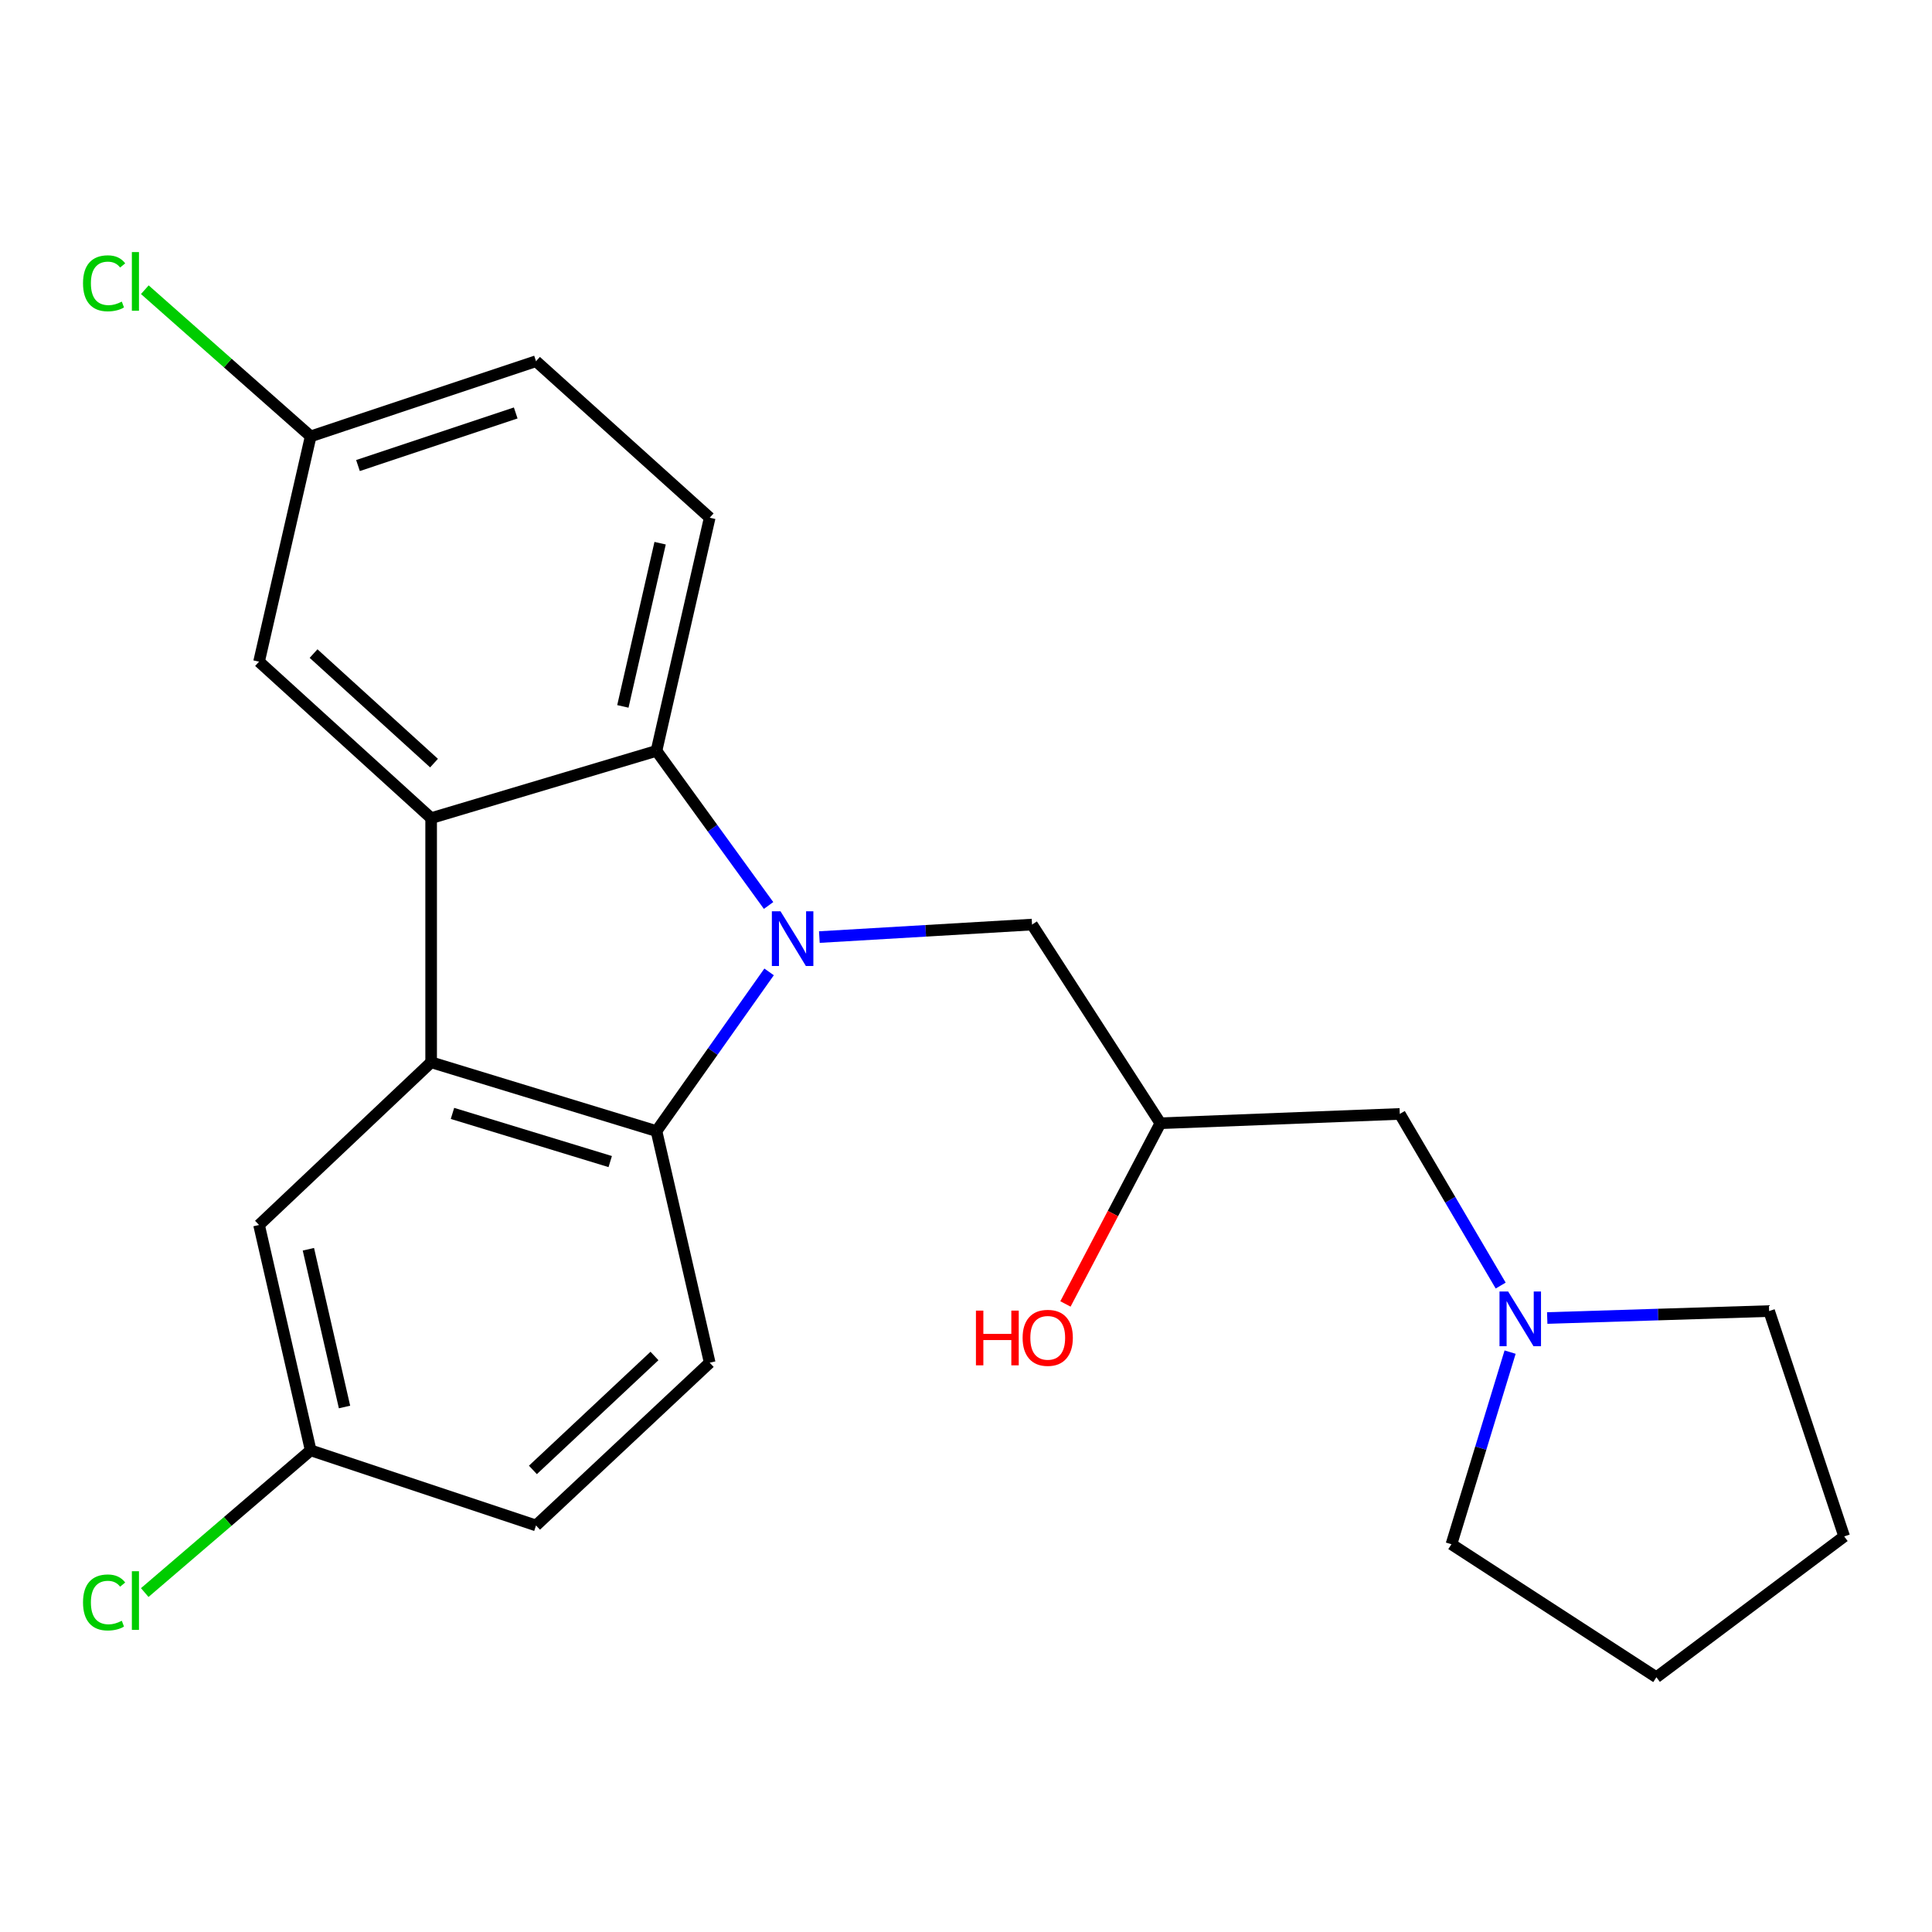 <?xml version='1.0' encoding='iso-8859-1'?>
<svg version='1.1' baseProfile='full'
              xmlns='http://www.w3.org/2000/svg'
                      xmlns:rdkit='http://www.rdkit.org/xml'
                      xmlns:xlink='http://www.w3.org/1999/xlink'
                  xml:space='preserve'
width='1000px' height='1000px' viewBox='0 0 1000 1000'>
<!-- END OF HEADER -->
<rect style='opacity:1.0;fill:#FFFFFF;stroke:none' width='1000' height='1000' x='0' y='0'> </rect>
<path class='bond-2' d='M 398.081,503.052 L 368.938,544.252' style='fill:none;fill-rule:evenodd;stroke:#0000FF;stroke-width:6px;stroke-linecap:butt;stroke-linejoin:miter;stroke-opacity:1' />
<path class='bond-2' d='M 368.938,544.252 L 339.795,585.452' style='fill:none;fill-rule:evenodd;stroke:#000000;stroke-width:6px;stroke-linecap:butt;stroke-linejoin:miter;stroke-opacity:1' />
<path class='bond-3' d='M 397.814,468.681 L 368.805,428.665' style='fill:none;fill-rule:evenodd;stroke:#0000FF;stroke-width:6px;stroke-linecap:butt;stroke-linejoin:miter;stroke-opacity:1' />
<path class='bond-3' d='M 368.805,428.665 L 339.795,388.649' style='fill:none;fill-rule:evenodd;stroke:#000000;stroke-width:6px;stroke-linecap:butt;stroke-linejoin:miter;stroke-opacity:1' />
<path class='bond-4' d='M 424.098,485.028 L 479.14,481.791' style='fill:none;fill-rule:evenodd;stroke:#0000FF;stroke-width:6px;stroke-linecap:butt;stroke-linejoin:miter;stroke-opacity:1' />
<path class='bond-4' d='M 479.14,481.791 L 534.181,478.554' style='fill:none;fill-rule:evenodd;stroke:#000000;stroke-width:6px;stroke-linecap:butt;stroke-linejoin:miter;stroke-opacity:1' />
<path class='bond-0' d='M 223.156,549.836 L 339.795,585.452' style='fill:none;fill-rule:evenodd;stroke:#000000;stroke-width:6px;stroke-linecap:butt;stroke-linejoin:miter;stroke-opacity:1' />
<path class='bond-0' d='M 234.203,576.299 L 315.85,601.23' style='fill:none;fill-rule:evenodd;stroke:#000000;stroke-width:6px;stroke-linecap:butt;stroke-linejoin:miter;stroke-opacity:1' />
<path class='bond-8' d='M 223.156,549.836 L 134.085,634.048' style='fill:none;fill-rule:evenodd;stroke:#000000;stroke-width:6px;stroke-linecap:butt;stroke-linejoin:miter;stroke-opacity:1' />
<path class='bond-23' d='M 223.156,549.836 L 223.156,423.468' style='fill:none;fill-rule:evenodd;stroke:#000000;stroke-width:6px;stroke-linecap:butt;stroke-linejoin:miter;stroke-opacity:1' />
<path class='bond-1' d='M 223.156,423.468 L 339.795,388.649' style='fill:none;fill-rule:evenodd;stroke:#000000;stroke-width:6px;stroke-linecap:butt;stroke-linejoin:miter;stroke-opacity:1' />
<path class='bond-9' d='M 223.156,423.468 L 134.085,342.482' style='fill:none;fill-rule:evenodd;stroke:#000000;stroke-width:6px;stroke-linecap:butt;stroke-linejoin:miter;stroke-opacity:1' />
<path class='bond-9' d='M 224.652,394.98 L 162.302,338.29' style='fill:none;fill-rule:evenodd;stroke:#000000;stroke-width:6px;stroke-linecap:butt;stroke-linejoin:miter;stroke-opacity:1' />
<path class='bond-6' d='M 339.795,585.452 L 367.339,705.33' style='fill:none;fill-rule:evenodd;stroke:#000000;stroke-width:6px;stroke-linecap:butt;stroke-linejoin:miter;stroke-opacity:1' />
<path class='bond-5' d='M 339.795,388.649 L 367.339,267.973' style='fill:none;fill-rule:evenodd;stroke:#000000;stroke-width:6px;stroke-linecap:butt;stroke-linejoin:miter;stroke-opacity:1' />
<path class='bond-5' d='M 322.397,365.633 L 341.677,281.161' style='fill:none;fill-rule:evenodd;stroke:#000000;stroke-width:6px;stroke-linecap:butt;stroke-linejoin:miter;stroke-opacity:1' />
<path class='bond-10' d='M 534.181,478.554 L 600.604,581.391' style='fill:none;fill-rule:evenodd;stroke:#000000;stroke-width:6px;stroke-linecap:butt;stroke-linejoin:miter;stroke-opacity:1' />
<path class='bond-14' d='M 367.339,267.973 L 277.446,186.963' style='fill:none;fill-rule:evenodd;stroke:#000000;stroke-width:6px;stroke-linecap:butt;stroke-linejoin:miter;stroke-opacity:1' />
<path class='bond-15' d='M 367.339,705.33 L 277.446,789.579' style='fill:none;fill-rule:evenodd;stroke:#000000;stroke-width:6px;stroke-linecap:butt;stroke-linejoin:miter;stroke-opacity:1' />
<path class='bond-15' d='M 338.753,701.854 L 275.828,760.829' style='fill:none;fill-rule:evenodd;stroke:#000000;stroke-width:6px;stroke-linecap:butt;stroke-linejoin:miter;stroke-opacity:1' />
<path class='bond-7' d='M 776.75,665.409 L 750.64,620.989' style='fill:none;fill-rule:evenodd;stroke:#0000FF;stroke-width:6px;stroke-linecap:butt;stroke-linejoin:miter;stroke-opacity:1' />
<path class='bond-7' d='M 750.64,620.989 L 724.531,576.569' style='fill:none;fill-rule:evenodd;stroke:#000000;stroke-width:6px;stroke-linecap:butt;stroke-linejoin:miter;stroke-opacity:1' />
<path class='bond-19' d='M 781.626,699.854 L 766.445,749.575' style='fill:none;fill-rule:evenodd;stroke:#0000FF;stroke-width:6px;stroke-linecap:butt;stroke-linejoin:miter;stroke-opacity:1' />
<path class='bond-19' d='M 766.445,749.575 L 751.265,799.296' style='fill:none;fill-rule:evenodd;stroke:#000000;stroke-width:6px;stroke-linecap:butt;stroke-linejoin:miter;stroke-opacity:1' />
<path class='bond-20' d='M 800.843,682.207 L 858.266,680.408' style='fill:none;fill-rule:evenodd;stroke:#0000FF;stroke-width:6px;stroke-linecap:butt;stroke-linejoin:miter;stroke-opacity:1' />
<path class='bond-20' d='M 858.266,680.408 L 915.69,678.608' style='fill:none;fill-rule:evenodd;stroke:#000000;stroke-width:6px;stroke-linecap:butt;stroke-linejoin:miter;stroke-opacity:1' />
<path class='bond-25' d='M 134.085,634.048 L 160.807,750.687' style='fill:none;fill-rule:evenodd;stroke:#000000;stroke-width:6px;stroke-linecap:butt;stroke-linejoin:miter;stroke-opacity:1' />
<path class='bond-25' d='M 159.62,646.613 L 178.324,728.26' style='fill:none;fill-rule:evenodd;stroke:#000000;stroke-width:6px;stroke-linecap:butt;stroke-linejoin:miter;stroke-opacity:1' />
<path class='bond-24' d='M 134.085,342.482 L 160.807,225.855' style='fill:none;fill-rule:evenodd;stroke:#000000;stroke-width:6px;stroke-linecap:butt;stroke-linejoin:miter;stroke-opacity:1' />
<path class='bond-11' d='M 600.604,581.391 L 724.531,576.569' style='fill:none;fill-rule:evenodd;stroke:#000000;stroke-width:6px;stroke-linecap:butt;stroke-linejoin:miter;stroke-opacity:1' />
<path class='bond-18' d='M 600.604,581.391 L 576.038,628.155' style='fill:none;fill-rule:evenodd;stroke:#000000;stroke-width:6px;stroke-linecap:butt;stroke-linejoin:miter;stroke-opacity:1' />
<path class='bond-18' d='M 576.038,628.155 L 551.472,674.92' style='fill:none;fill-rule:evenodd;stroke:#FF0000;stroke-width:6px;stroke-linecap:butt;stroke-linejoin:miter;stroke-opacity:1' />
<path class='bond-12' d='M 160.807,225.855 L 277.446,186.963' style='fill:none;fill-rule:evenodd;stroke:#000000;stroke-width:6px;stroke-linecap:butt;stroke-linejoin:miter;stroke-opacity:1' />
<path class='bond-12' d='M 185.288,240.971 L 266.935,213.747' style='fill:none;fill-rule:evenodd;stroke:#000000;stroke-width:6px;stroke-linecap:butt;stroke-linejoin:miter;stroke-opacity:1' />
<path class='bond-16' d='M 160.807,225.855 L 117.883,187.906' style='fill:none;fill-rule:evenodd;stroke:#000000;stroke-width:6px;stroke-linecap:butt;stroke-linejoin:miter;stroke-opacity:1' />
<path class='bond-16' d='M 117.883,187.906 L 74.959,149.957' style='fill:none;fill-rule:evenodd;stroke:#00CC00;stroke-width:6px;stroke-linecap:butt;stroke-linejoin:miter;stroke-opacity:1' />
<path class='bond-13' d='M 160.807,750.687 L 277.446,789.579' style='fill:none;fill-rule:evenodd;stroke:#000000;stroke-width:6px;stroke-linecap:butt;stroke-linejoin:miter;stroke-opacity:1' />
<path class='bond-17' d='M 160.807,750.687 L 117.863,787.498' style='fill:none;fill-rule:evenodd;stroke:#000000;stroke-width:6px;stroke-linecap:butt;stroke-linejoin:miter;stroke-opacity:1' />
<path class='bond-17' d='M 117.863,787.498 L 74.918,824.309' style='fill:none;fill-rule:evenodd;stroke:#00CC00;stroke-width:6px;stroke-linecap:butt;stroke-linejoin:miter;stroke-opacity:1' />
<path class='bond-22' d='M 751.265,799.296 L 857.352,868.136' style='fill:none;fill-rule:evenodd;stroke:#000000;stroke-width:6px;stroke-linecap:butt;stroke-linejoin:miter;stroke-opacity:1' />
<path class='bond-21' d='M 915.69,678.608 L 954.545,795.247' style='fill:none;fill-rule:evenodd;stroke:#000000;stroke-width:6px;stroke-linecap:butt;stroke-linejoin:miter;stroke-opacity:1' />
<path class='bond-26' d='M 954.545,795.247 L 857.352,868.136' style='fill:none;fill-rule:evenodd;stroke:#000000;stroke-width:6px;stroke-linecap:butt;stroke-linejoin:miter;stroke-opacity:1' />
<path  class='atom-0' d='M 403.995 471.682
L 413.275 486.682
Q 414.195 488.162, 415.675 490.842
Q 417.155 493.522, 417.235 493.682
L 417.235 471.682
L 420.995 471.682
L 420.995 500.002
L 417.115 500.002
L 407.155 483.602
Q 405.995 481.682, 404.755 479.482
Q 403.555 477.282, 403.195 476.602
L 403.195 500.002
L 399.515 500.002
L 399.515 471.682
L 403.995 471.682
' fill='#0000FF'/>
<path  class='atom-8' d='M 780.621 668.485
L 789.901 683.485
Q 790.821 684.965, 792.301 687.645
Q 793.781 690.325, 793.861 690.485
L 793.861 668.485
L 797.621 668.485
L 797.621 696.805
L 793.741 696.805
L 783.781 680.405
Q 782.621 678.485, 781.381 676.285
Q 780.181 674.085, 779.821 673.405
L 779.821 696.805
L 776.141 696.805
L 776.141 668.485
L 780.621 668.485
' fill='#0000FF'/>
<path  class='atom-17' d='M 42.971 146.634
Q 42.971 139.594, 46.251 135.914
Q 49.571 132.194, 55.851 132.194
Q 61.691 132.194, 64.811 136.314
L 62.171 138.474
Q 59.891 135.474, 55.851 135.474
Q 51.571 135.474, 49.291 138.354
Q 47.051 141.194, 47.051 146.634
Q 47.051 152.234, 49.371 155.114
Q 51.731 157.994, 56.291 157.994
Q 59.411 157.994, 63.051 156.114
L 64.171 159.114
Q 62.691 160.074, 60.451 160.634
Q 58.211 161.194, 55.731 161.194
Q 49.571 161.194, 46.251 157.434
Q 42.971 153.674, 42.971 146.634
' fill='#00CC00'/>
<path  class='atom-17' d='M 68.251 130.474
L 71.931 130.474
L 71.931 160.834
L 68.251 160.834
L 68.251 130.474
' fill='#00CC00'/>
<path  class='atom-18' d='M 42.971 829.427
Q 42.971 822.387, 46.251 818.707
Q 49.571 814.987, 55.851 814.987
Q 61.691 814.987, 64.811 819.107
L 62.171 821.267
Q 59.891 818.267, 55.851 818.267
Q 51.571 818.267, 49.291 821.147
Q 47.051 823.987, 47.051 829.427
Q 47.051 835.027, 49.371 837.907
Q 51.731 840.787, 56.291 840.787
Q 59.411 840.787, 63.051 838.907
L 64.171 841.907
Q 62.691 842.867, 60.451 843.427
Q 58.211 843.987, 55.731 843.987
Q 49.571 843.987, 46.251 840.227
Q 42.971 836.467, 42.971 829.427
' fill='#00CC00'/>
<path  class='atom-18' d='M 68.251 813.267
L 71.931 813.267
L 71.931 843.627
L 68.251 843.627
L 68.251 813.267
' fill='#00CC00'/>
<path  class='atom-19' d='M 505.143 678.374
L 508.983 678.374
L 508.983 690.414
L 523.463 690.414
L 523.463 678.374
L 527.303 678.374
L 527.303 706.694
L 523.463 706.694
L 523.463 693.614
L 508.983 693.614
L 508.983 706.694
L 505.143 706.694
L 505.143 678.374
' fill='#FF0000'/>
<path  class='atom-19' d='M 529.303 692.454
Q 529.303 685.654, 532.663 681.854
Q 536.023 678.054, 542.303 678.054
Q 548.583 678.054, 551.943 681.854
Q 555.303 685.654, 555.303 692.454
Q 555.303 699.334, 551.903 703.254
Q 548.503 707.134, 542.303 707.134
Q 536.063 707.134, 532.663 703.254
Q 529.303 699.374, 529.303 692.454
M 542.303 703.934
Q 546.623 703.934, 548.943 701.054
Q 551.303 698.134, 551.303 692.454
Q 551.303 686.894, 548.943 684.094
Q 546.623 681.254, 542.303 681.254
Q 537.983 681.254, 535.623 684.054
Q 533.303 686.854, 533.303 692.454
Q 533.303 698.174, 535.623 701.054
Q 537.983 703.934, 542.303 703.934
' fill='#FF0000'/>
</svg>
